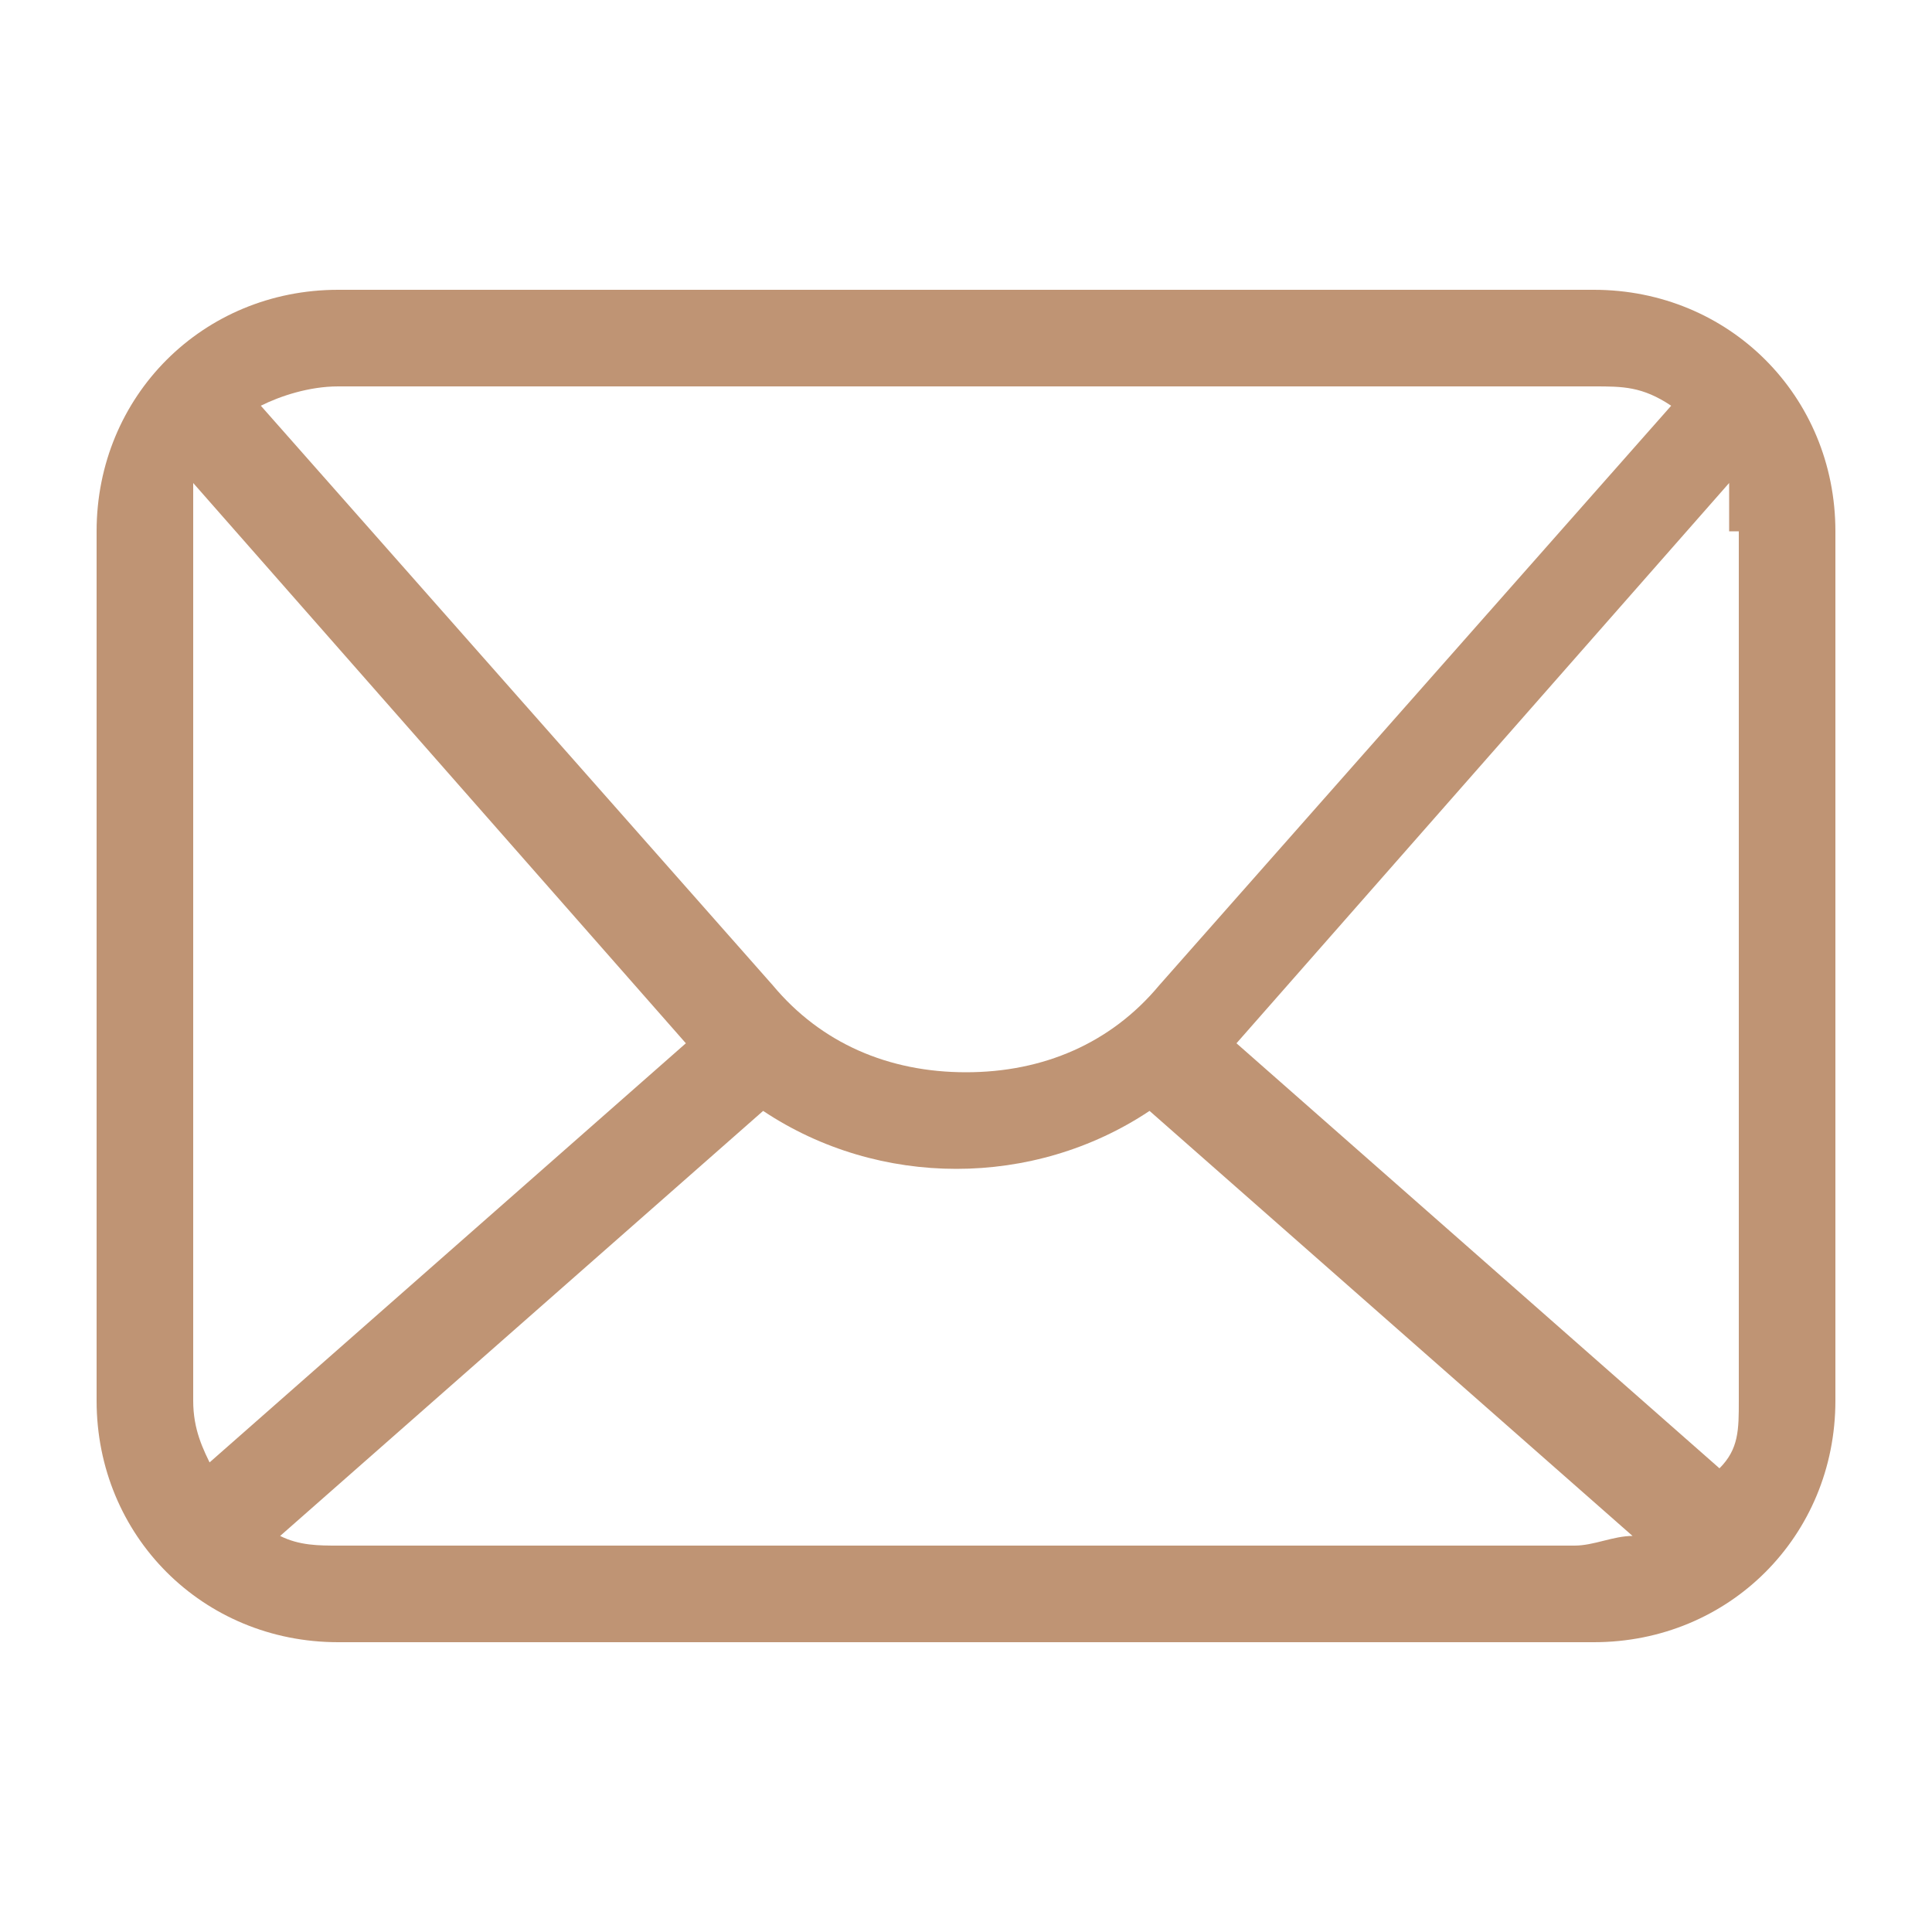 <?xml version="1.0" encoding="UTF-8"?>
<svg id="Layer_1" xmlns="http://www.w3.org/2000/svg" version="1.1" viewBox="0 0 20 20">
  <!-- Generator: Adobe Illustrator 29.5.1, SVG Export Plug-In . SVG Version: 2.1.0 Build 141)  -->
  <defs>
    <style>
      .st0 {
        fill: #bf9474;
      }
    </style>
  </defs>
  <path class="st0" d="M16.5,3H3.5c-1.4,0-2.5,1.1-2.5,2.5v9c0,1.4,1.1,2.5,2.5,2.5h13c1.4,0,2.5-1.1,2.5-2.5V5.5c0-1.4-1.1-2.5-2.5-2.5ZM18,5.5v9c0,.3,0,.5-.2.7l-5-4.4,5.1-5.8c0,.2,0,.3,0,.5ZM16.5,4c.3,0,.5,0,.8.2l-5.3,6c-.5.6-1.2.9-2,.9h0c-.8,0-1.5-.3-2-.9L2.7,4.2c.2-.1.5-.2.8-.2h13ZM2.2,15.2c-.1-.2-.2-.4-.2-.7V5.5c0-.2,0-.4,0-.5l5.1,5.8-5,4.4ZM3.5,16c-.2,0-.4,0-.6-.1l5-4.4c.6.4,1.3.6,2,.6h0c.7,0,1.4-.2,2-.6l5,4.4c-.2,0-.4.1-.6.1H3.5Z"/>
</svg>